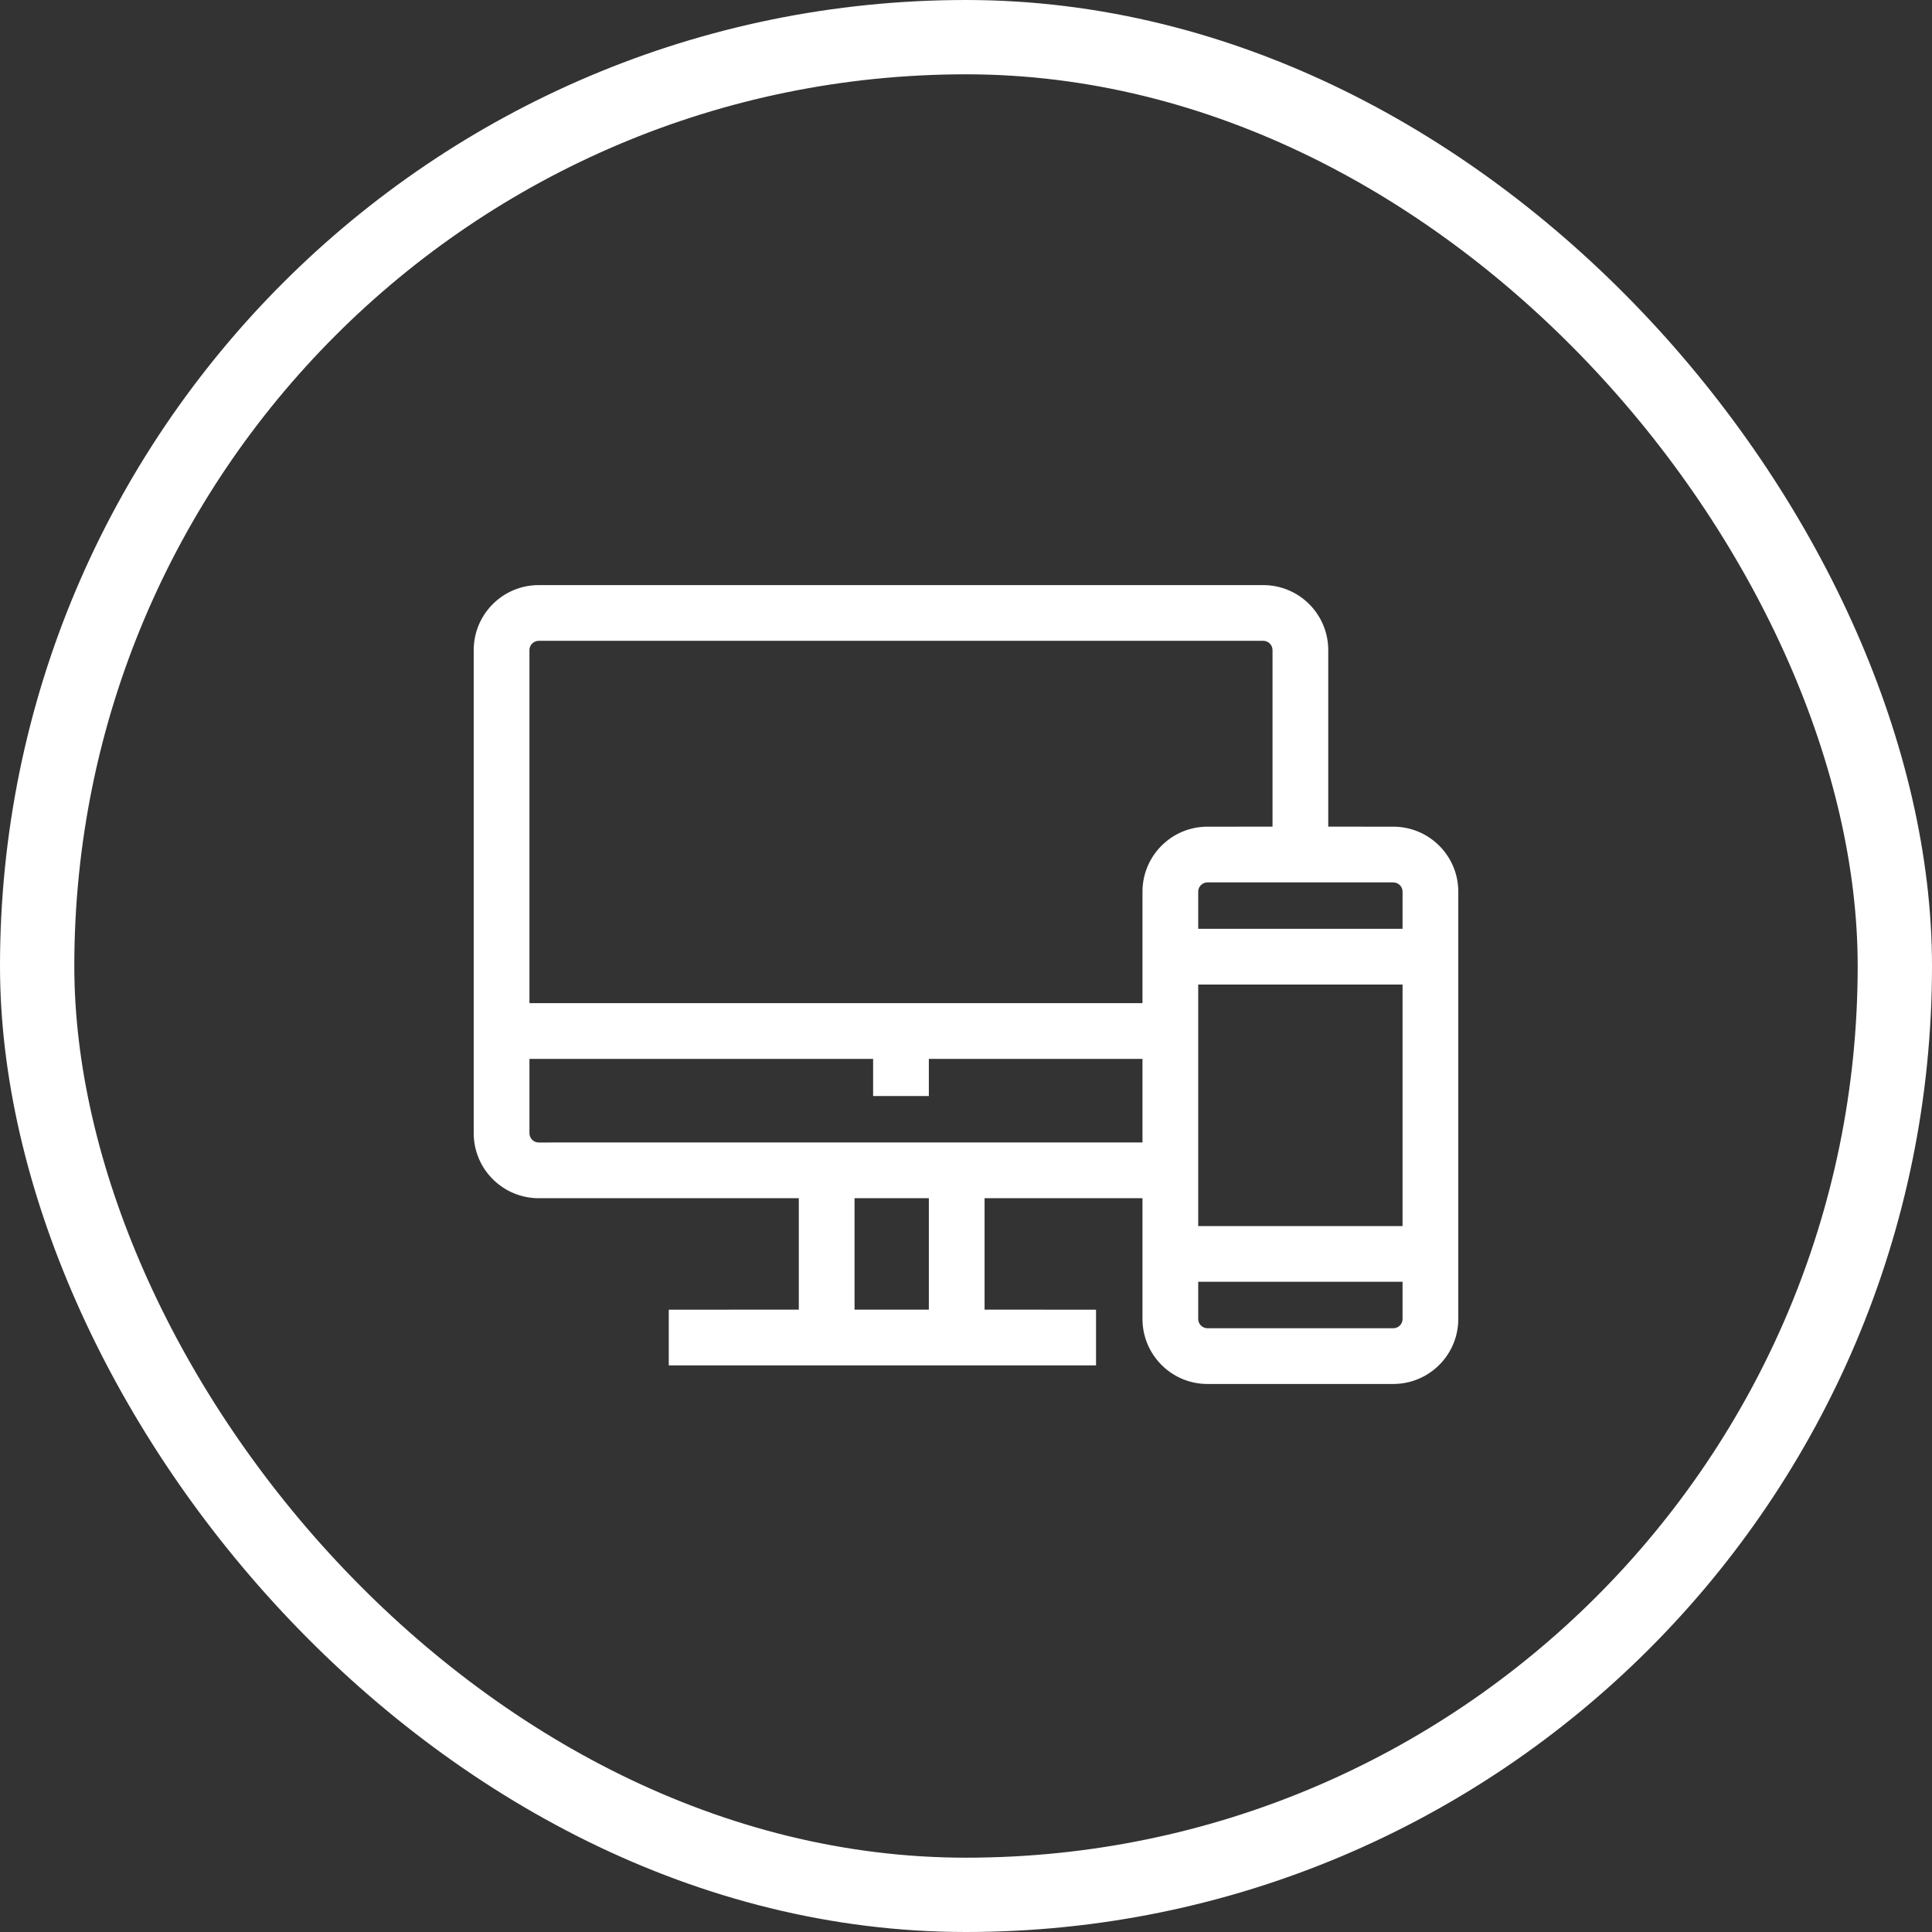 <svg width="104" height="104" viewBox="0 0 104 104" fill="none" xmlns="http://www.w3.org/2000/svg">
<rect x="0" y="0" width="104" height="104" fill="#333333" stroke="none"/>
<rect x="2" y="2" width="100" height="100" rx="50" stroke="white" stroke-width="4"/>
<path fill-rule="evenodd" clip-rule="evenodd" d="M68 31.496C69.869 31.496 71.395 32.96 71.495 34.804L71.5 34.996V44.499L75 44.5C76.869 44.5 78.395 45.964 78.495 47.807L78.5 48V71C78.5 72.868 77.036 74.395 75.192 74.494L75 74.5H65C63.131 74.5 61.605 73.035 61.505 71.192L61.5 71V64.499H53V70.499L59 70.5V73.5H36V70.5L43 70.499V64.499L29 64.5C27.131 64.5 25.605 63.035 25.505 61.192L25.5 61V34.996C25.5 33.127 26.964 31.601 28.808 31.501L29 31.496H68ZM75.5 68.999H64.5V71C64.5 71.245 64.677 71.449 64.91 71.492L65 71.5H75C75.246 71.5 75.45 71.323 75.492 71.089L75.5 71V68.999ZM50 64.499V70.499H46V64.499H50ZM75.5 52.999H64.5V65.999H75.5V52.999ZM28.5 56.999H47V59H50V56.999H61.5V61.499L29 61.5L28.91 61.492C28.677 61.449 28.5 61.245 28.5 61V56.999ZM68 34.496H29C28.755 34.496 28.55 34.673 28.508 34.906L28.5 34.996V53.999H61.5V48C61.5 46.131 62.964 44.604 64.808 44.505L65 44.5L68.5 44.499V34.996C68.5 34.751 68.323 34.547 68.09 34.504L68 34.496ZM65 47.5H75L75.09 47.508C75.323 47.55 75.5 47.754 75.5 48V49.999H64.5V48L64.508 47.91C64.55 47.676 64.754 47.5 65 47.5Z" fill="white"/>
</svg>
